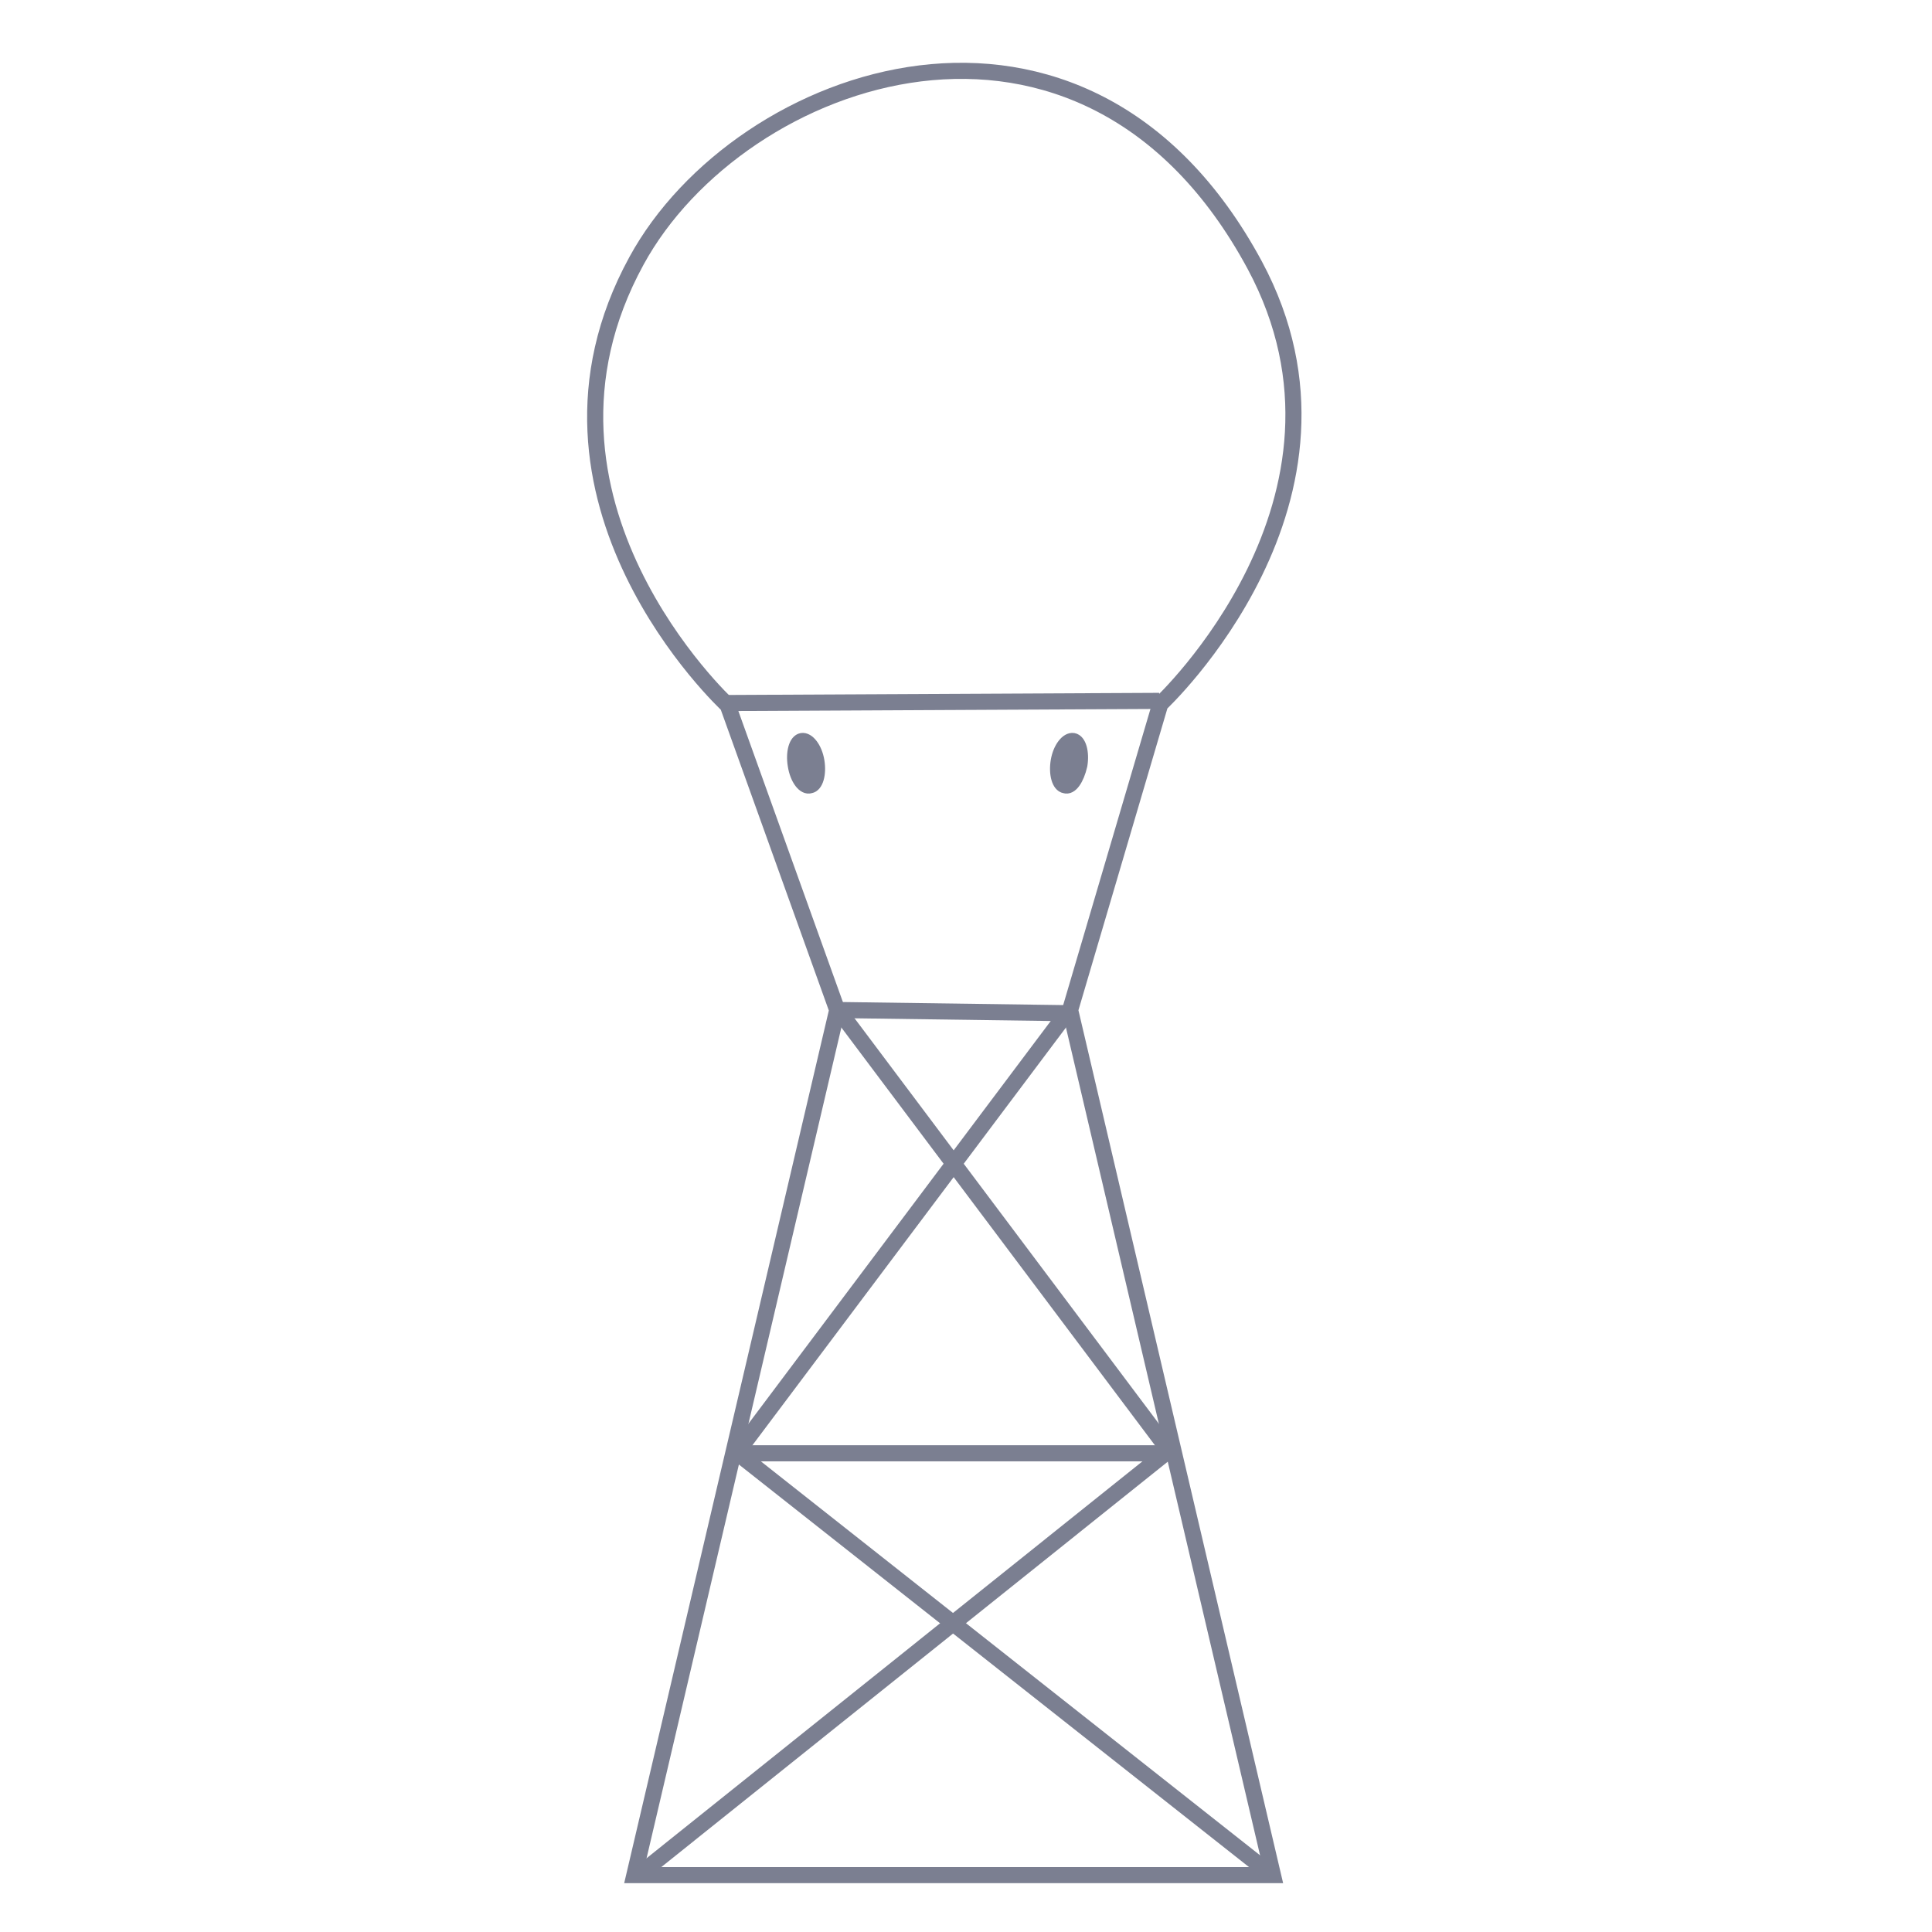 <?xml version="1.0" encoding="utf-8"?>
<!-- Generator: Adobe Illustrator 25.0.0, SVG Export Plug-In . SVG Version: 6.00 Build 0)  -->
<svg version="1.1" id="Ebene_1" xmlns="http://www.w3.org/2000/svg" xmlns:xlink="http://www.w3.org/1999/xlink" x="0px" y="0px"
	 viewBox="0 0 180 180" style="enable-background:new 0 0 180 180;" xml:space="preserve">
<style type="text/css">
	.st0{fill:none;stroke:#7B7F91;stroke-width:1.5;}
	.st1{fill:#7B7F91;}
	.st2{fill:none;stroke:#7B7F91;stroke-width:1.22;}
</style>
<g>
	<path class="st0" d="M67.8,65.7L78,94.1l-18.9,80.6h59.5L99.7,94.1l8.4-28.5c0,0,20.5-19.1,8.8-40.9c-15.9-29.5-48-18-57.6-0.4
		C47.1,46.6,67.8,65.7,67.8,65.7z"/>
</g>
<line class="st0" x1="67.5" y1="65.5" x2="108" y2="65.3"/>
<line class="st0" x1="78" y1="94.1" x2="99.7" y2="94.4"/>
<line class="st0" x1="68.6" y1="135.4" x2="109.6" y2="135.4"/>
<g>
	<path class="st1" d="M75.5,73.3c0.6-0.1,0.9-1.2,0.7-2.4c-0.2-1.2-0.9-2.1-1.5-2c-0.6,0.1-0.9,1.2-0.7,2.4
		C74.2,72.6,74.9,73.5,75.5,73.3"/>
	<path class="st2" d="M75.5,73.3c0.6-0.1,0.9-1.2,0.7-2.4c-0.2-1.2-0.9-2.1-1.5-2c-0.6,0.1-0.9,1.2-0.7,2.4
		C74.2,72.6,74.9,73.5,75.5,73.3z"/>
	<path class="st1" d="M99.2,73.3c-0.6-0.1-0.9-1.2-0.7-2.4c0.2-1.2,0.9-2.1,1.5-2c0.6,0.1,0.9,1.2,0.7,2.4
		C100.4,72.6,99.8,73.5,99.2,73.3"/>
	<path class="st2" d="M99.2,73.3c-0.6-0.1-0.9-1.2-0.7-2.4c0.2-1.2,0.9-2.1,1.5-2c0.6,0.1,0.9,1.2,0.7,2.4
		C100.4,72.6,99.8,73.5,99.2,73.3z"/>
</g>
<line class="st0" x1="68.9" y1="135" x2="99.3" y2="94.5"/>
<line class="st0" x1="108.8" y1="135" x2="78.4" y2="94.5"/>
<line class="st0" x1="59.6" y1="174.6" x2="108.7" y2="135.3"/>
<line class="st0" x1="118.4" y1="174.6" x2="68.6" y2="135.3"/>
</svg>
